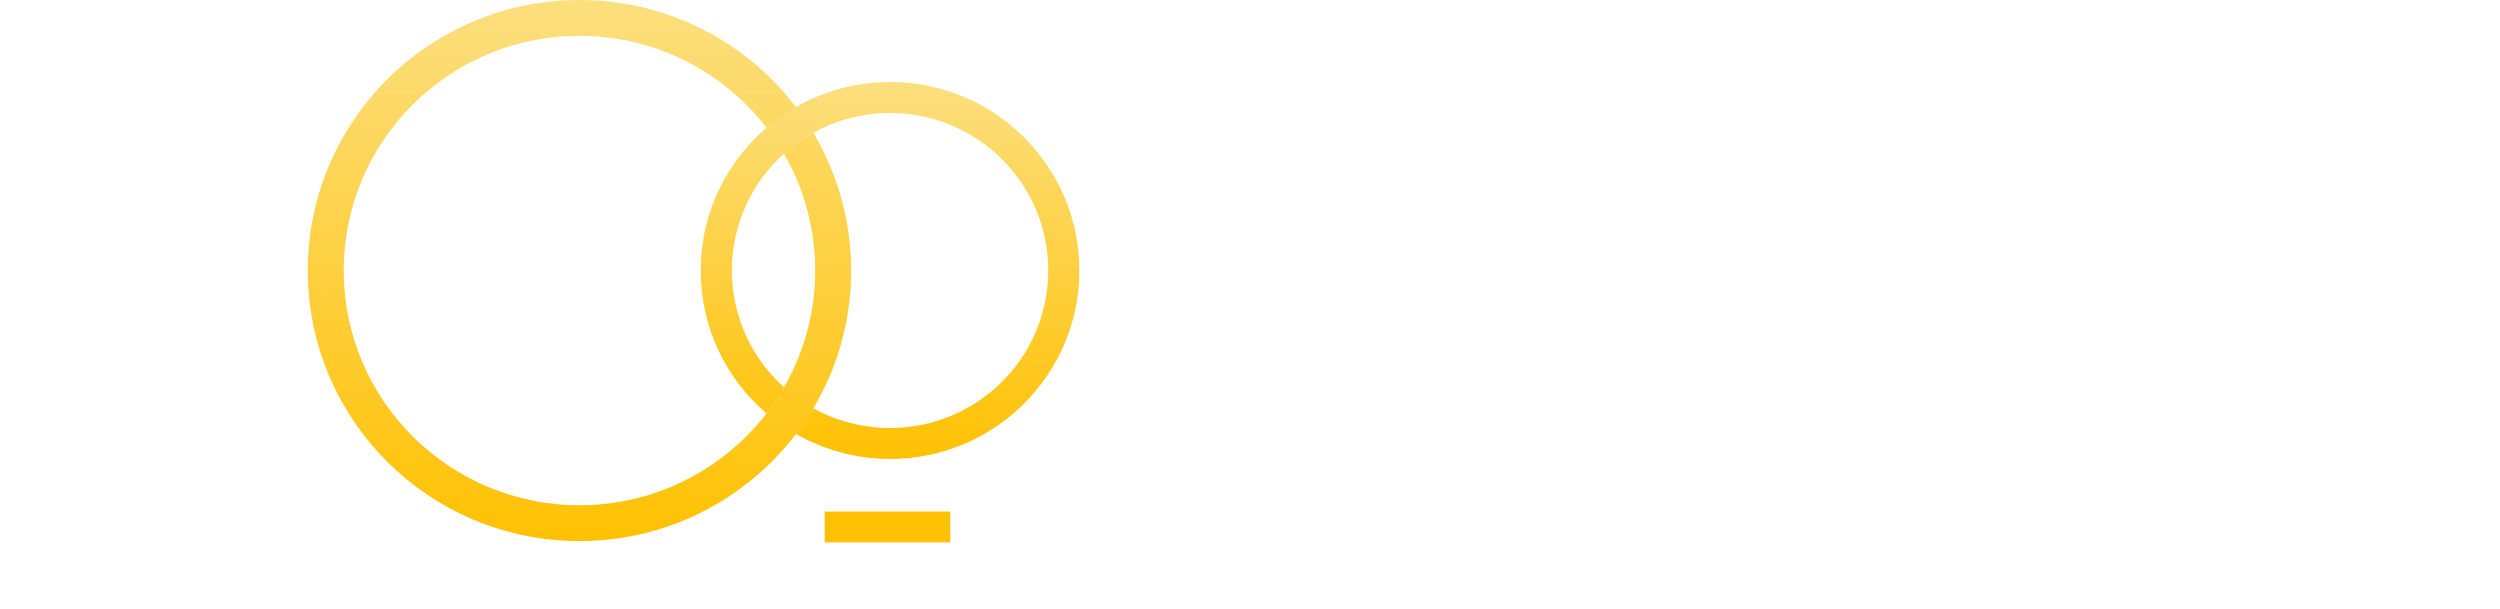 <?xml version="1.0" encoding="UTF-8"?>
<svg xmlns="http://www.w3.org/2000/svg" width="238" height="58" viewBox="0 0 238 58" fill="none">
  <g id="Group 8599">
    <g id="Vector" filter="url(#filter0_d_1_146)">
      <path d="M72.882 39.45C72.882 39.45 73.929 38.035 74.573 37.004C74.573 37.004 76.089 38.352 77.378 38.975C77.378 38.975 76.4 40.623 75.686 41.414C75.686 41.414 74.395 40.806 72.882 39.45Z" fill="white"></path>
    </g>
    <path id="Vector_2" d="M77.431 12.637C77.414 12.646 75.599 13.646 74.631 14.629C74.631 14.629 73.451 12.567 72.976 12.159C72.976 12.159 74.742 10.775 75.807 10.234C71.086 4.018 63.598 0 55.166 0C40.881 0 29.3 11.531 29.3 25.754C29.3 39.977 40.881 51.509 55.166 51.509C69.45 51.509 81.031 39.977 81.031 25.754C81.031 20.989 79.697 16.465 77.431 12.637ZM55.166 48.099C42.771 48.099 32.724 38.096 32.724 25.754C32.724 13.413 42.771 3.41 55.166 3.41C67.56 3.41 77.607 13.413 77.607 25.754C77.607 38.096 67.56 48.099 55.166 48.099Z" fill="url(#paint0_linear_1_146)"></path>
    <path id="Vector_3" d="M0 37.43V14.124H1.648L11.133 27.802L20.617 14.124H21.947V37.43H20.378V16.981L11.318 30.579H10.973L1.675 17.034V37.43H0Z" fill="white"></path>
    <path id="Vector_4" d="M110.592 37.411V14.098H112.279L128.378 34.124V14.124H130V37.411H128.882L112.226 16.611V37.411H110.592Z" fill="white"></path>
    <path id="Vector_5" d="M137.305 34.097L138.526 32.802C138.526 32.802 141.687 36.003 145.088 36.082C145.088 36.082 150.163 36.611 151.729 33.965C151.729 33.965 155.023 30.447 149.948 27.775C149.948 27.775 148.833 27.194 146.15 26.718C146.15 26.718 138.55 25.757 138.232 20.766C138.232 20.766 137.409 15.052 144.475 13.942C144.475 13.942 150.426 12.911 153.72 16.667L152.658 17.988C152.658 17.988 148.355 13.942 142.749 15.951C142.749 15.951 139.827 16.902 140.066 20.449C140.066 20.449 139.641 23.253 145.513 24.575C145.513 24.575 153.032 25.754 154.147 28.994C154.147 28.994 156.273 33.73 151.384 36.56C151.384 36.56 148.276 39.033 143.148 37.413C143.148 37.413 140.358 36.825 137.302 34.1L137.305 34.097Z" fill="white"></path>
    <path id="Vector_6" d="M164.061 37.43V26.569H179.098V37.404H180.771V14.124H179.072V24.892H164.061V14.124H162.439V37.43H164.061Z" fill="white"></path>
    <path id="Vector_7" d="M219.968 15.705V14.124H238V15.705H229.85V37.411H228.197V15.705H219.968Z" fill="white"></path>
    <path id="Vector_8" d="M200.384 14.124C193.926 14.124 188.691 19.336 188.691 25.766C188.691 32.197 193.926 37.408 200.384 37.408C206.842 37.408 212.076 32.197 212.076 25.766C212.076 19.336 206.842 14.124 200.384 14.124ZM200.384 35.868C194.78 35.868 190.238 31.346 190.238 25.766C190.238 20.187 194.78 15.665 200.384 15.665C205.987 15.665 210.529 20.187 210.529 25.766C210.529 31.346 205.987 35.868 200.384 35.868Z" fill="white"></path>
    <path id="Vector_9" d="M75.65 37.714C75.548 37.637 75.447 37.558 75.348 37.478C75.442 37.553 75.541 37.632 75.65 37.714Z" fill="white"></path>
    <path id="Vector_10" d="M75.76 37.798C75.722 37.769 75.686 37.74 75.647 37.714C75.686 37.743 75.722 37.771 75.76 37.798Z" fill="white"></path>
    <path id="Vector_11" d="M75.824 41.358C75.824 41.358 75.824 41.355 75.827 41.352Z" fill="white"></path>
    <path id="Vector_12" d="M75.032 37.218C75.136 37.305 75.242 37.391 75.348 37.475C75.228 37.379 75.121 37.293 75.032 37.218Z" fill="white"></path>
    <path id="Vector_13" d="M90.465 48.699H78.51V51.636H90.465V48.699Z" fill="#FFC102"></path>
    <path id="Vector_14" d="M84.734 7.809C74.781 7.809 66.711 15.842 66.711 25.754C66.711 31.214 69.115 36.06 72.976 39.35C73.012 39.304 74.069 37.966 74.636 36.873C74.636 36.873 74.834 37.053 75.032 37.216C71.757 34.465 69.674 30.351 69.674 25.752C69.674 17.472 76.417 10.758 84.734 10.758C93.05 10.758 99.793 17.472 99.793 25.752C99.793 34.032 93.05 40.746 84.734 40.746C81.372 40.746 78.268 39.648 75.761 37.795C76.28 38.187 76.835 38.581 77.428 38.867C77.428 38.867 76.42 40.474 75.77 41.318C78.399 42.808 81.49 43.694 84.731 43.694C94.683 43.694 102.754 35.661 102.754 25.75C102.754 15.838 94.686 7.805 84.731 7.805L84.734 7.809Z" fill="url(#paint1_linear_1_146)"></path>
  </g>
  <defs>
    <filter id="filter0_d_1_146" x="60.882" y="29.004" width="28.496" height="28.409" color-interpolation-filters="sRGB">
      <feFlood flood-opacity="0" result="BackgroundImageFix"></feFlood>
      <feColorMatrix in="SourceAlpha" type="matrix" values="0 0 0 0 0 0 0 0 0 0 0 0 0 0 0 0 0 0 127 0" result="hardAlpha"></feColorMatrix>
      <feOffset dy="4"></feOffset>
      <feGaussianBlur stdDeviation="6"></feGaussianBlur>
      <feComposite in2="hardAlpha" operator="out"></feComposite>
      <feColorMatrix type="matrix" values="0 0 0 0 0 0 0 0 0 0 0 0 0 0 0 0 0 0 0.1 0"></feColorMatrix>
      <feBlend mode="normal" in2="BackgroundImageFix" result="effect1_dropShadow_1_146"></feBlend>
      <feBlend mode="normal" in="SourceGraphic" in2="effect1_dropShadow_1_146" result="shape"></feBlend>
    </filter>
    <linearGradient id="paint0_linear_1_146" x1="55.166" y1="0" x2="55.166" y2="51.509" gradientUnits="userSpaceOnUse">
      <stop stop-color="#FCDF7E"></stop>
      <stop offset="1" stop-color="#FFC102"></stop>
    </linearGradient>
    <linearGradient id="paint1_linear_1_146" x1="84.732" y1="7.805" x2="84.732" y2="43.694" gradientUnits="userSpaceOnUse">
      <stop stop-color="#FCDF7E"></stop>
      <stop offset="1" stop-color="#FFC102"></stop>
    </linearGradient>
  </defs>
</svg>
